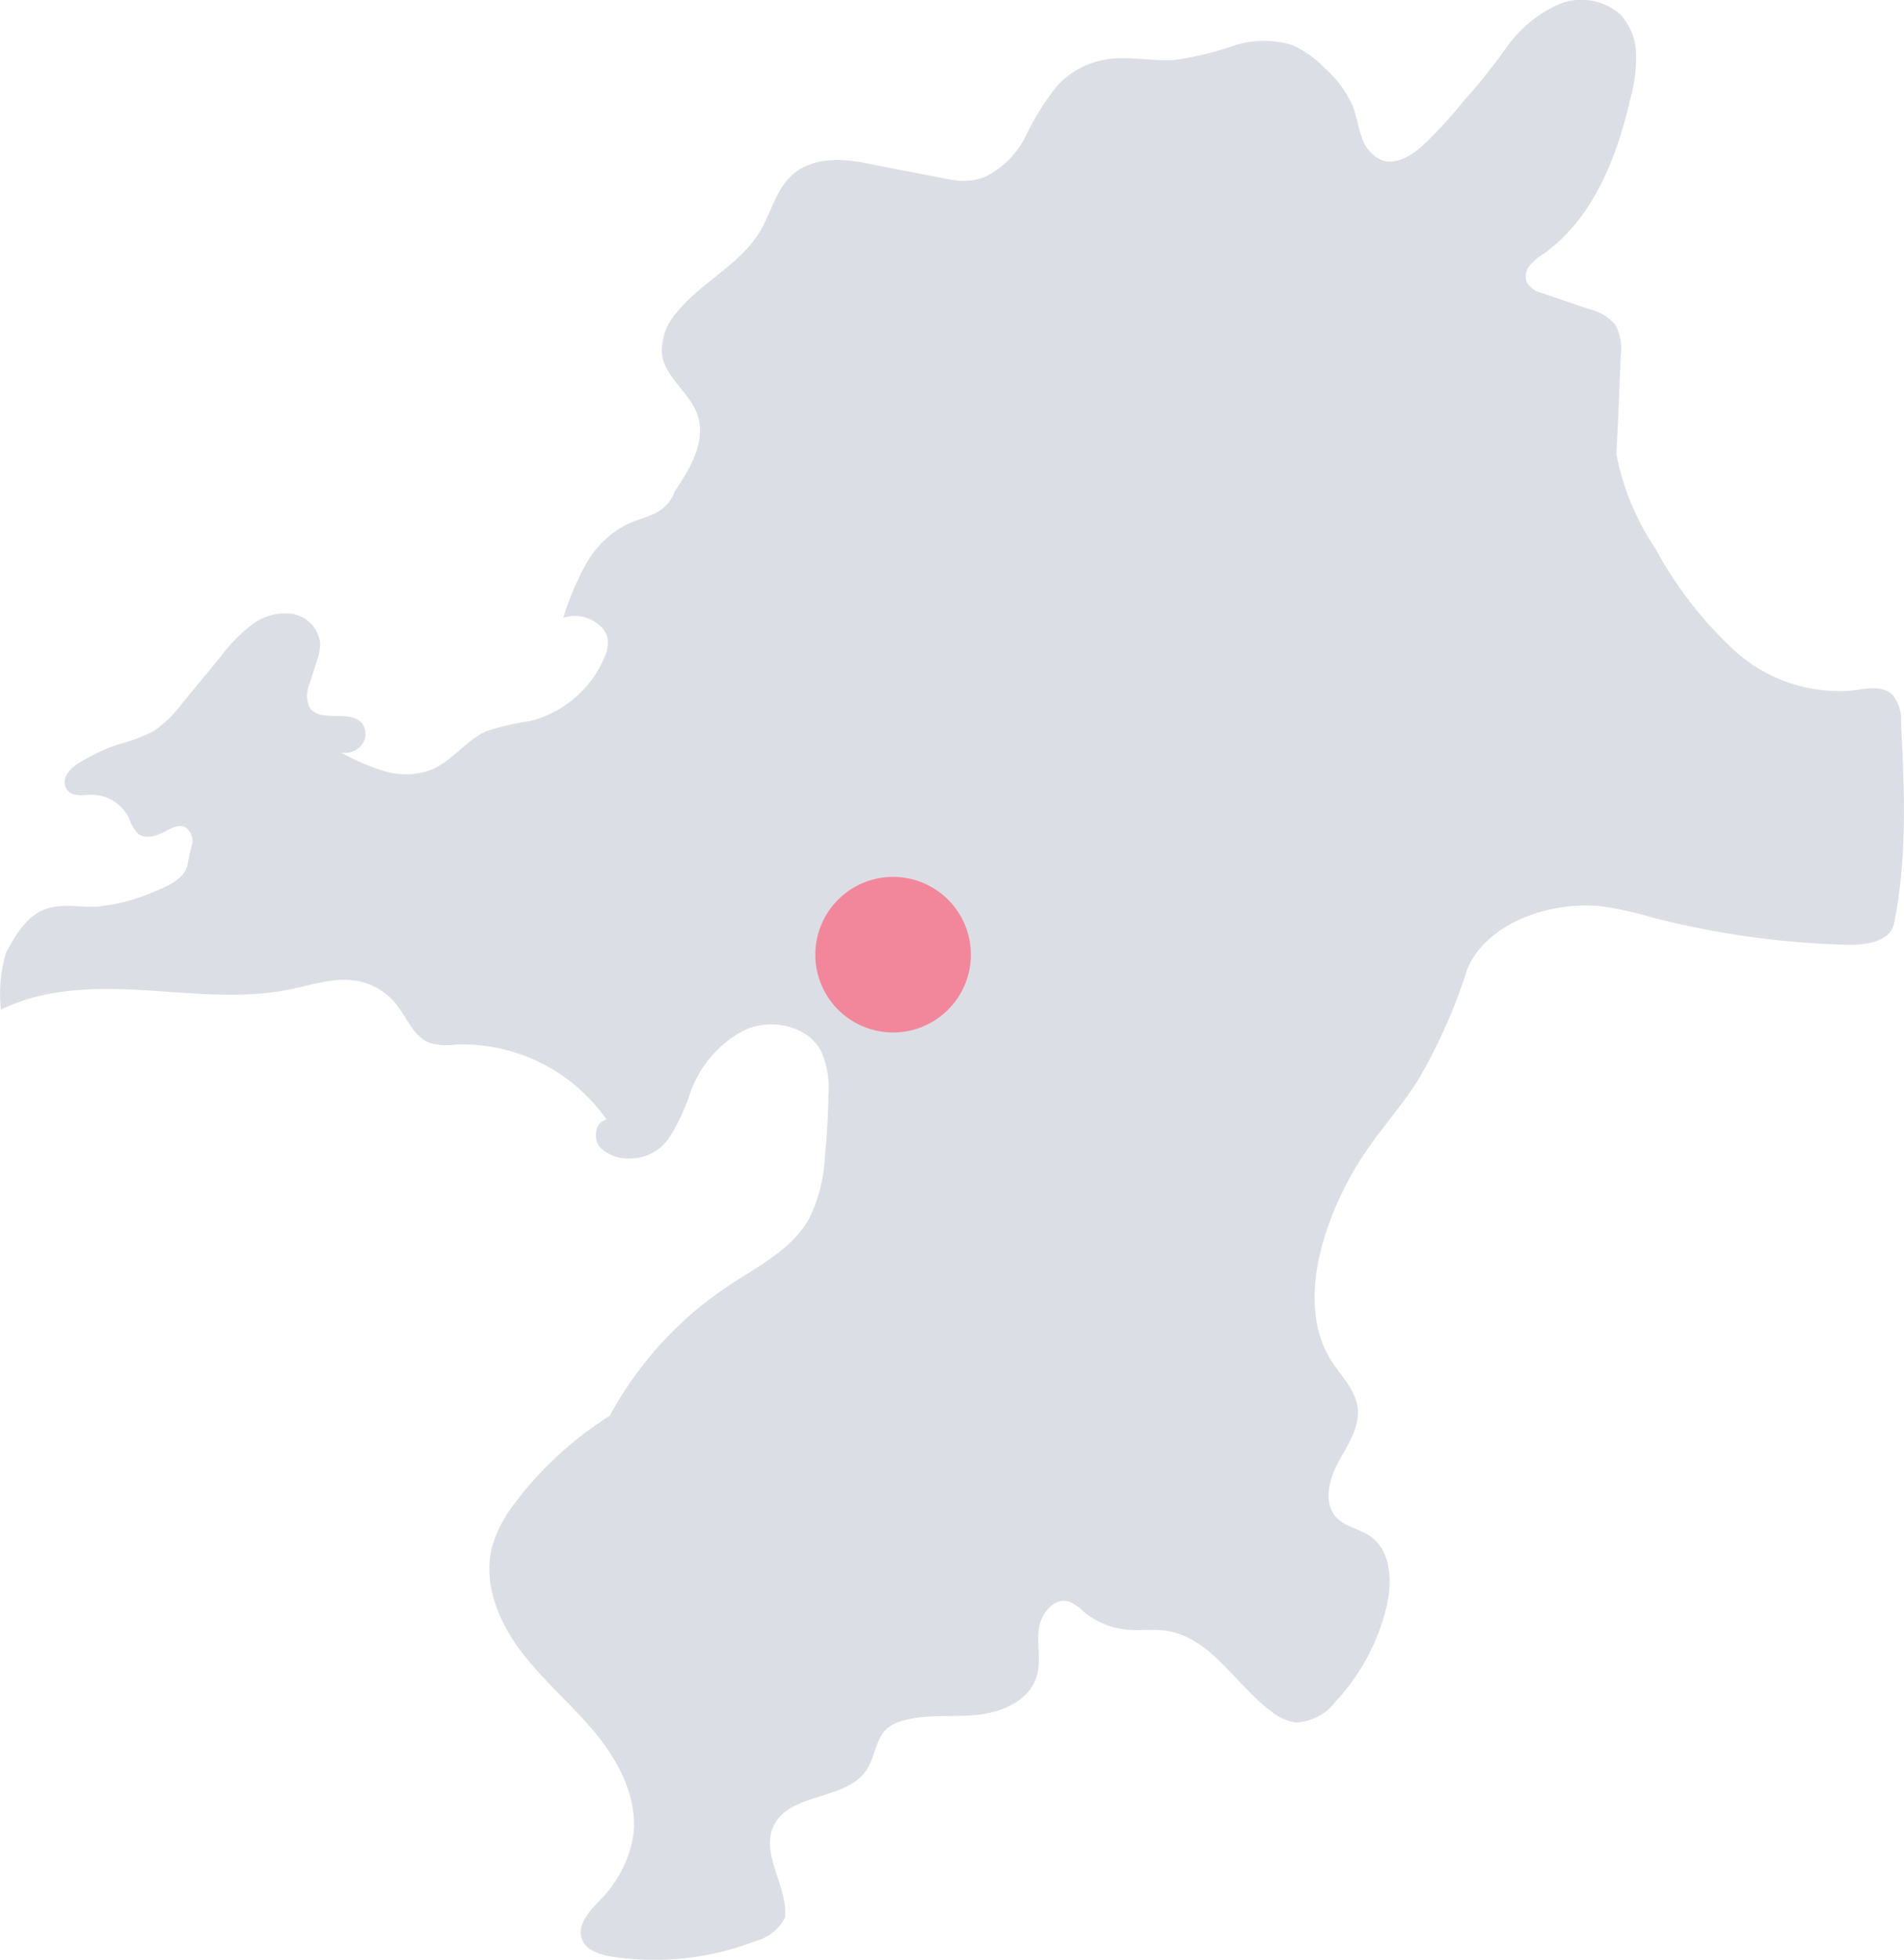 <svg xmlns="http://www.w3.org/2000/svg" xmlns:xlink="http://www.w3.org/1999/xlink" width="144.058" height="148.251" viewBox="0 0 144.058 148.251">
  <defs>
    <clipPath id="clip-path">
      <rect id="長方形_2272" data-name="長方形 2272" width="144.058" height="148.251" fill="#dbdfe5"/>
    </clipPath>
  </defs>
  <g id="fukuoka-ico-reasons.svg" transform="translate(-12874.5 -13025.3)">
    <g id="グループ_5151" data-name="グループ 5151" transform="translate(12874.5 13025.3)">
      <g id="グループ_5150" data-name="グループ 5150" clip-path="url(#clip-path)">
        <path id="パス_13696" data-name="パス 13696" d="M110.958,73.493a40.99,40.99,0,0,1-3.711,8.289c-1.2,1.875-2.7,3.542-3.945,5.385a24.39,24.39,0,0,0-3.053,6.307c-.98,3.1-1.271,6.674.459,9.422.739,1.173,1.843,2.212,2.015,3.588.187,1.484-.769,2.834-1.478,4.151s-1.14,3.109-.1,4.186c.663.688,1.709.83,2.5,1.366,1.646,1.116,1.713,3.525,1.238,5.457a16,16,0,0,1-3.841,7.081,3.985,3.985,0,0,1-2.983,1.574,3.643,3.643,0,0,1-1.844-.814c-2.733-2.032-4.6-5.619-7.968-6.119-.989-.147-2,.006-3-.09A6.033,6.033,0,0,1,82,121.923a3.4,3.4,0,0,0-1.152-.777c-1.141-.325-2.13.973-2.26,2.153s.193,2.409-.16,3.542c-.557,1.787-2.586,2.682-4.448,2.879s-3.78-.072-5.588.415a3.09,3.09,0,0,0-1.265.613c-.879.778-.908,2.143-1.549,3.127-1.528,2.347-5.776,1.687-7.019,4.2-1.063,2.146,1.056,4.61.842,6.953a3.39,3.39,0,0,1-2.185,1.787,21.262,21.262,0,0,1-10.9,1.2c-.926-.143-1.99-.47-2.3-1.354-.375-1.064.582-2.081,1.356-2.9a9.076,9.076,0,0,0,2.521-4.772c.416-2.809-.977-5.592-2.77-7.793s-4.013-4.036-5.721-6.3-2.892-5.194-2.157-7.937a9.675,9.675,0,0,1,1.532-3.024,27.137,27.137,0,0,1,7.36-6.842,27.516,27.516,0,0,1,9-9.843c2.2-1.458,4.729-2.7,6.045-5A11.628,11.628,0,0,0,62.4,87.586q.246-2.387.275-4.789a6.7,6.7,0,0,0-.567-3.319c-1.033-1.893-3.693-2.443-5.679-1.6A8.463,8.463,0,0,0,52.251,82.6a15.813,15.813,0,0,1-1.592,3.43,3.562,3.562,0,0,1-2.968,1.6,2.979,2.979,0,0,1-2.318-.872c-.533-.666-.321-1.9.516-2.07A13.29,13.29,0,0,0,34.5,79.019a4.979,4.979,0,0,1-1.965-.119C31.3,78.444,30.8,77,29.978,75.967A4.925,4.925,0,0,0,27.022,74.2c-1.7-.3-3.4.3-5.092.645-3.613.736-7.344.281-11.024.061S3.377,74.741.073,76.376a10.809,10.809,0,0,1,.382-4.311c.706-1.309,1.518-2.716,2.9-3.263,1.227-.485,2.6-.171,3.923-.218a14.16,14.16,0,0,0,4.5-1.184c1.005-.387,2.171-.973,2.405-1.933a11.986,11.986,0,0,1,.335-1.526,1.259,1.259,0,0,0-.509-1.367c-.477-.232-1.03.057-1.5.311-.643.35-1.484.631-2.062.181a3.084,3.084,0,0,1-.7-1.2,3.164,3.164,0,0,0-2.824-1.744c-.629.009-1.374.169-1.8-.3a1.1,1.1,0,0,1-.047-1.269,2.8,2.8,0,0,1,1-.9,13.869,13.869,0,0,1,2.866-1.34,12.892,12.892,0,0,0,2.7-1.024,8.811,8.811,0,0,0,2.1-2.035l3.027-3.677a12.233,12.233,0,0,1,2.293-2.326,4.123,4.123,0,0,1,3.084-.808,2.518,2.518,0,0,1,2.079,2.211,4.083,4.083,0,0,1-.259,1.353l-.519,1.665a2.223,2.223,0,0,0-.024,1.841c.786,1.222,3.1.086,3.99,1.231a1.354,1.354,0,0,1-.035,1.592,1.56,1.56,0,0,1-1.593.57A16.52,16.52,0,0,0,29.1,58.336a5.548,5.548,0,0,0,3.539-.112c1.57-.657,2.612-2.221,4.166-2.916a18.145,18.145,0,0,1,3.272-.757,8.311,8.311,0,0,0,5.675-4.874,2.384,2.384,0,0,0,.214-1.43,1.85,1.85,0,0,0-.507-.847,2.811,2.811,0,0,0-2.841-.665,20.661,20.661,0,0,1,1.744-4.108,7.4,7.4,0,0,1,3.2-3.023c.667-.3,1.391-.462,2.039-.8a2.788,2.788,0,0,0,1.439-1.618c1.179-1.738,2.413-3.827,1.728-5.813-.577-1.669-2.4-2.77-2.676-4.514a4.257,4.257,0,0,1,1.091-3.2c1.834-2.305,4.792-3.607,6.307-6.133.856-1.427,1.219-3.2,2.461-4.306,1.44-1.284,3.615-1.268,5.507-.891s5.1,1,6.7,1.3a4.567,4.567,0,0,0,2.359-.245,6.837,6.837,0,0,0,3.13-3.171,18.568,18.568,0,0,1,2.43-3.822,6.511,6.511,0,0,1,3.734-1.916c1.688-.243,3.407.188,5.107.054A24.761,24.761,0,0,0,93.3,3.471a7.3,7.3,0,0,1,4.431-.077,7.541,7.541,0,0,1,2.455,1.716,8.422,8.422,0,0,1,2.173,2.932c.286.74.392,1.538.657,2.285a2.8,2.8,0,0,0,1.479,1.767c1.2.461,2.475-.425,3.4-1.318a34.56,34.56,0,0,0,2.887-3.186,41.73,41.73,0,0,0,3.174-3.974A9.862,9.862,0,0,1,117.8.381a4.494,4.494,0,0,1,4.76.674,4.538,4.538,0,0,1,1.225,2.976,11.624,11.624,0,0,1-.385,3.258c-1.021,4.519-2.81,9.19-6.577,11.889a4.89,4.89,0,0,0-1.063.889,1.3,1.3,0,0,0-.242,1.3,1.883,1.883,0,0,0,1.2.816l3.543,1.21a3.739,3.739,0,0,1,1.926,1.137,3.746,3.746,0,0,1,.439,2.374c-.1,2.513-.192,5.026-.33,7.443a19.362,19.362,0,0,0,2.966,7.166,29.775,29.775,0,0,0,5.921,7.655,11.791,11.791,0,0,0,8.927,3.069c1.07-.14,2.326-.418,3.095.338a3.018,3.018,0,0,1,.63,2.066c.249,5.069.491,10.216-.521,15.152-.2,1.358-1.982,1.7-3.354,1.675a64.875,64.875,0,0,1-15-2.079,26.968,26.968,0,0,0-3.7-.818c-4.2-.481-9.055,1.45-10.31,4.923" transform="translate(0 0)" fill="#dbdfe5"/>
      </g>
    </g>
    <g id="グループ_5152" data-name="グループ 5152" transform="translate(12936.187 13091.632)">
      <g id="グループ_5147" data-name="グループ 5147" transform="translate(0 0)">
        <path id="パス_12379" data-name="パス 12379" d="M444.285,256.578a5.885,5.885,0,1,1-5.885-5.885,5.885,5.885,0,0,1,5.885,5.885" transform="translate(-432.515 -250.693)" fill="#f2879b"/>
      </g>
    </g>
  </g>
</svg>
